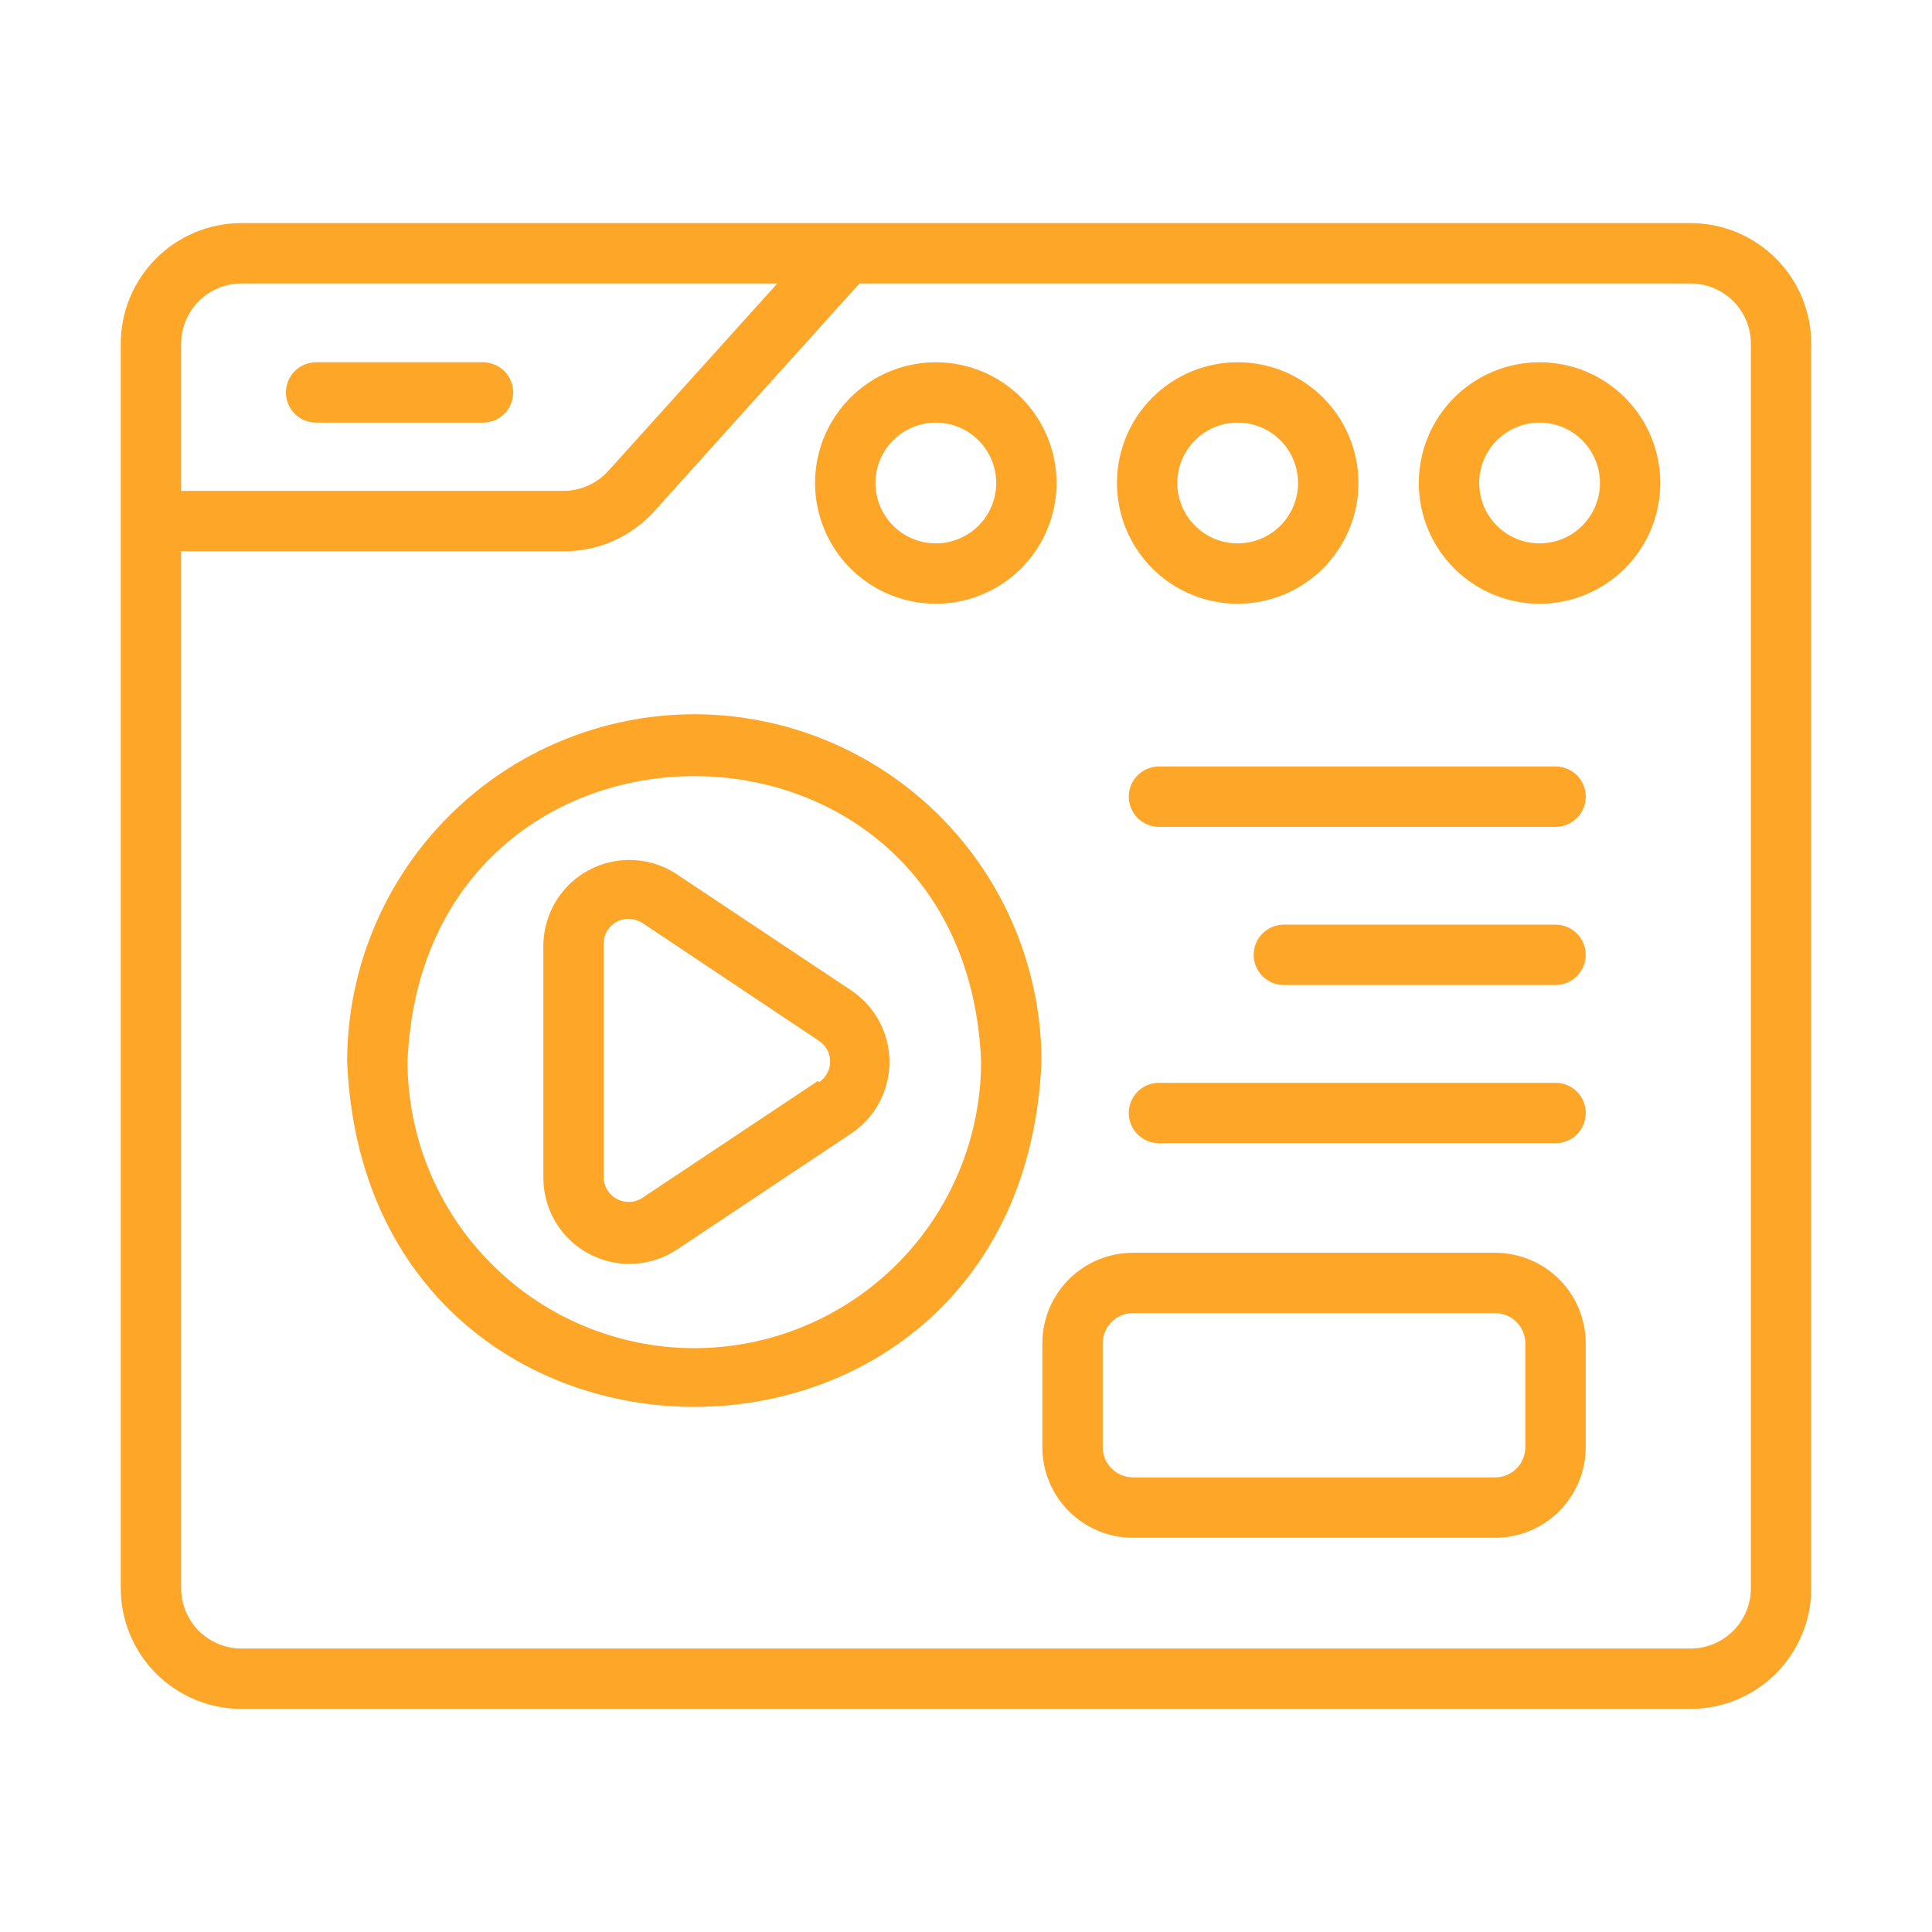 <?xml version="1.0" encoding="UTF-8"?>
<svg xmlns="http://www.w3.org/2000/svg" width="60" height="60" viewBox="0 0 60 60" fill="none">
  <path d="M52.5 6.928H7.5C6.505 6.928 5.552 7.323 4.848 8.027C4.145 8.73 3.75 9.684 3.75 10.678V49.322C3.75 50.316 4.145 51.27 4.848 51.974C5.552 52.677 6.505 53.072 7.5 53.072H52.5C53.495 53.072 54.448 52.677 55.152 51.974C55.855 51.27 56.25 50.316 56.25 49.322V10.678C56.25 9.684 55.855 8.73 55.152 8.027C54.448 7.323 53.495 6.928 52.5 6.928ZM7.5 8.803H24.141L18.891 14.625C18.715 14.819 18.501 14.975 18.262 15.081C18.023 15.188 17.765 15.243 17.503 15.244H5.625V10.678C5.625 10.181 5.823 9.704 6.174 9.352C6.526 9.001 7.003 8.803 7.5 8.803ZM54.375 49.322C54.375 49.819 54.178 50.296 53.826 50.648C53.474 50.999 52.997 51.197 52.5 51.197H7.5C7.003 51.197 6.526 50.999 6.174 50.648C5.823 50.296 5.625 49.819 5.625 49.322V17.119H17.503C18.033 17.123 18.557 17.015 19.042 16.801C19.527 16.588 19.961 16.274 20.316 15.881L26.691 8.803H52.5C52.997 8.803 53.474 9.001 53.826 9.352C54.178 9.704 54.375 10.181 54.375 10.678V49.322Z" fill="#FEA628"></path>
  <path d="M29.062 18.75C30.057 18.75 31.011 18.355 31.714 17.652C32.417 16.948 32.812 15.995 32.812 15C32.812 14.005 32.417 13.052 31.714 12.348C31.011 11.645 30.057 11.25 29.062 11.25C28.068 11.25 27.114 11.645 26.411 12.348C25.708 13.052 25.312 14.005 25.312 15C25.312 15.995 25.708 16.948 26.411 17.652C27.114 18.355 28.068 18.75 29.062 18.75ZM29.062 13.125C29.56 13.125 30.037 13.322 30.388 13.674C30.74 14.026 30.938 14.503 30.938 15C30.938 15.497 30.74 15.974 30.388 16.326C30.037 16.677 29.56 16.875 29.062 16.875C28.565 16.875 28.088 16.677 27.737 16.326C27.385 15.974 27.188 15.497 27.188 15C27.188 14.503 27.385 14.026 27.737 13.674C28.088 13.322 28.565 13.125 29.062 13.125Z" fill="#FEA628"></path>
  <path d="M38.438 18.75C39.432 18.75 40.386 18.355 41.089 17.652C41.792 16.948 42.188 15.995 42.188 15C42.188 14.005 41.792 13.052 41.089 12.348C40.386 11.645 39.432 11.25 38.438 11.25C37.443 11.25 36.489 11.645 35.786 12.348C35.083 13.052 34.688 14.005 34.688 15C34.688 15.995 35.083 16.948 35.786 17.652C36.489 18.355 37.443 18.75 38.438 18.75ZM38.438 13.125C38.935 13.125 39.412 13.322 39.763 13.674C40.115 14.026 40.312 14.503 40.312 15C40.312 15.497 40.115 15.974 39.763 16.326C39.412 16.677 38.935 16.875 38.438 16.875C37.94 16.875 37.463 16.677 37.112 16.326C36.76 15.974 36.562 15.497 36.562 15C36.562 14.503 36.76 14.026 37.112 13.674C37.463 13.322 37.94 13.125 38.438 13.125Z" fill="#FEA628"></path>
  <path d="M47.812 11.25C46.818 11.25 45.864 11.645 45.161 12.348C44.458 13.052 44.062 14.005 44.062 15C44.062 15.995 44.458 16.948 45.161 17.652C45.864 18.355 46.818 18.75 47.812 18.75C48.807 18.75 49.761 18.355 50.464 17.652C51.167 16.948 51.562 15.995 51.562 15C51.562 14.005 51.167 13.052 50.464 12.348C49.761 11.645 48.807 11.25 47.812 11.25ZM47.812 16.875C47.315 16.875 46.838 16.677 46.487 16.326C46.135 15.974 45.938 15.497 45.938 15C45.938 14.503 46.135 14.026 46.487 13.674C46.838 13.322 47.315 13.125 47.812 13.125C48.31 13.125 48.787 13.322 49.138 13.674C49.49 14.026 49.688 14.503 49.688 15C49.688 15.497 49.49 15.974 49.138 16.326C48.787 16.677 48.31 16.875 47.812 16.875Z" fill="#FEA628"></path>
  <path d="M9.816 13.125H15.001C15.249 13.125 15.488 13.026 15.664 12.85C15.839 12.675 15.938 12.436 15.938 12.188C15.938 11.939 15.839 11.7 15.664 11.525C15.488 11.349 15.249 11.25 15.001 11.25H9.816C9.568 11.25 9.329 11.349 9.153 11.525C8.978 11.7 8.879 11.939 8.879 12.188C8.879 12.436 8.978 12.675 9.153 12.85C9.329 13.026 9.568 13.125 9.816 13.125Z" fill="#FEA628"></path>
  <path d="M26.438 30.759L20.962 27.113C20.563 26.863 20.104 26.723 19.632 26.708C19.161 26.692 18.694 26.802 18.278 27.026C17.863 27.25 17.515 27.58 17.268 27.982C17.022 28.384 16.886 28.844 16.875 29.316V36.619C16.882 37.096 17.017 37.563 17.265 37.971C17.514 38.378 17.867 38.712 18.288 38.937C18.709 39.162 19.183 39.27 19.66 39.249C20.137 39.229 20.599 39.082 21 38.822L26.475 35.175C26.833 34.927 27.124 34.595 27.324 34.209C27.524 33.822 27.627 33.393 27.623 32.957C27.62 32.522 27.51 32.094 27.303 31.711C27.096 31.328 26.799 31.002 26.438 30.759ZM25.397 33.572L19.922 37.219C19.809 37.286 19.681 37.323 19.549 37.327C19.418 37.331 19.287 37.302 19.17 37.242C19.053 37.182 18.953 37.094 18.88 36.985C18.806 36.876 18.762 36.75 18.75 36.619V29.316C18.747 29.212 18.766 29.109 18.805 29.013C18.843 28.916 18.902 28.829 18.975 28.756C19.049 28.683 19.137 28.626 19.234 28.589C19.331 28.551 19.434 28.534 19.538 28.538C19.688 28.541 19.834 28.587 19.959 28.669L25.434 32.325C25.541 32.395 25.628 32.49 25.689 32.602C25.749 32.715 25.78 32.84 25.78 32.967C25.78 33.095 25.749 33.22 25.689 33.332C25.628 33.444 25.541 33.539 25.434 33.609L25.397 33.572Z" fill="#FEA628"></path>
  <path d="M21.562 22.181C18.704 22.184 15.963 23.321 13.942 25.342C11.92 27.363 10.784 30.104 10.781 32.963C11.372 47.269 31.753 47.269 32.344 32.963C32.341 30.104 31.205 27.363 29.183 25.342C27.162 23.321 24.421 22.184 21.562 22.181ZM21.562 41.869C19.201 41.866 16.937 40.927 15.268 39.258C13.598 37.588 12.659 35.324 12.656 32.963C13.144 21.15 29.981 21.15 30.469 32.963C30.466 35.324 29.527 37.588 27.857 39.258C26.188 40.927 23.924 41.866 21.562 41.869Z" fill="#FEA628"></path>
  <path d="M46.434 38.906H35.184C34.438 38.906 33.722 39.203 33.195 39.73C32.667 40.258 32.371 40.973 32.371 41.719V44.944C32.371 45.69 32.667 46.405 33.195 46.932C33.722 47.46 34.438 47.756 35.184 47.756H46.434C47.179 47.756 47.895 47.46 48.422 46.932C48.95 46.405 49.246 45.69 49.246 44.944V41.719C49.246 40.973 48.95 40.258 48.422 39.73C47.895 39.203 47.179 38.906 46.434 38.906ZM47.371 44.944C47.371 45.192 47.272 45.431 47.096 45.607C46.921 45.782 46.682 45.881 46.434 45.881H35.184C34.935 45.881 34.697 45.782 34.521 45.607C34.345 45.431 34.246 45.192 34.246 44.944V41.719C34.246 41.47 34.345 41.232 34.521 41.056C34.697 40.88 34.935 40.781 35.184 40.781H46.434C46.682 40.781 46.921 40.88 47.096 41.056C47.272 41.232 47.371 41.47 47.371 41.719V44.944Z" fill="#FEA628"></path>
  <path d="M48.311 23.803H35.992C35.743 23.803 35.505 23.902 35.329 24.078C35.154 24.254 35.055 24.492 35.055 24.741C35.055 24.989 35.154 25.228 35.329 25.404C35.505 25.579 35.743 25.678 35.992 25.678H48.311C48.56 25.678 48.798 25.579 48.974 25.404C49.15 25.228 49.248 24.989 49.248 24.741C49.248 24.492 49.15 24.254 48.974 24.078C48.798 23.902 48.56 23.803 48.311 23.803Z" fill="#FEA628"></path>
  <path d="M48.309 28.716H39.871C39.623 28.716 39.384 28.815 39.208 28.99C39.032 29.166 38.934 29.405 38.934 29.653C38.934 29.902 39.032 30.14 39.208 30.316C39.384 30.492 39.623 30.591 39.871 30.591H48.309C48.557 30.591 48.796 30.492 48.971 30.316C49.147 30.14 49.246 29.902 49.246 29.653C49.246 29.405 49.147 29.166 48.971 28.99C48.796 28.815 48.557 28.716 48.309 28.716Z" fill="#FEA628"></path>
  <path d="M48.311 33.628H35.992C35.743 33.628 35.505 33.727 35.329 33.903C35.154 34.079 35.055 34.317 35.055 34.566C35.055 34.814 35.154 35.053 35.329 35.229C35.505 35.404 35.743 35.503 35.992 35.503H48.311C48.56 35.503 48.798 35.404 48.974 35.229C49.15 35.053 49.248 34.814 49.248 34.566C49.248 34.317 49.15 34.079 48.974 33.903C48.798 33.727 48.56 33.628 48.311 33.628Z" fill="#FEA628"></path>
</svg>

